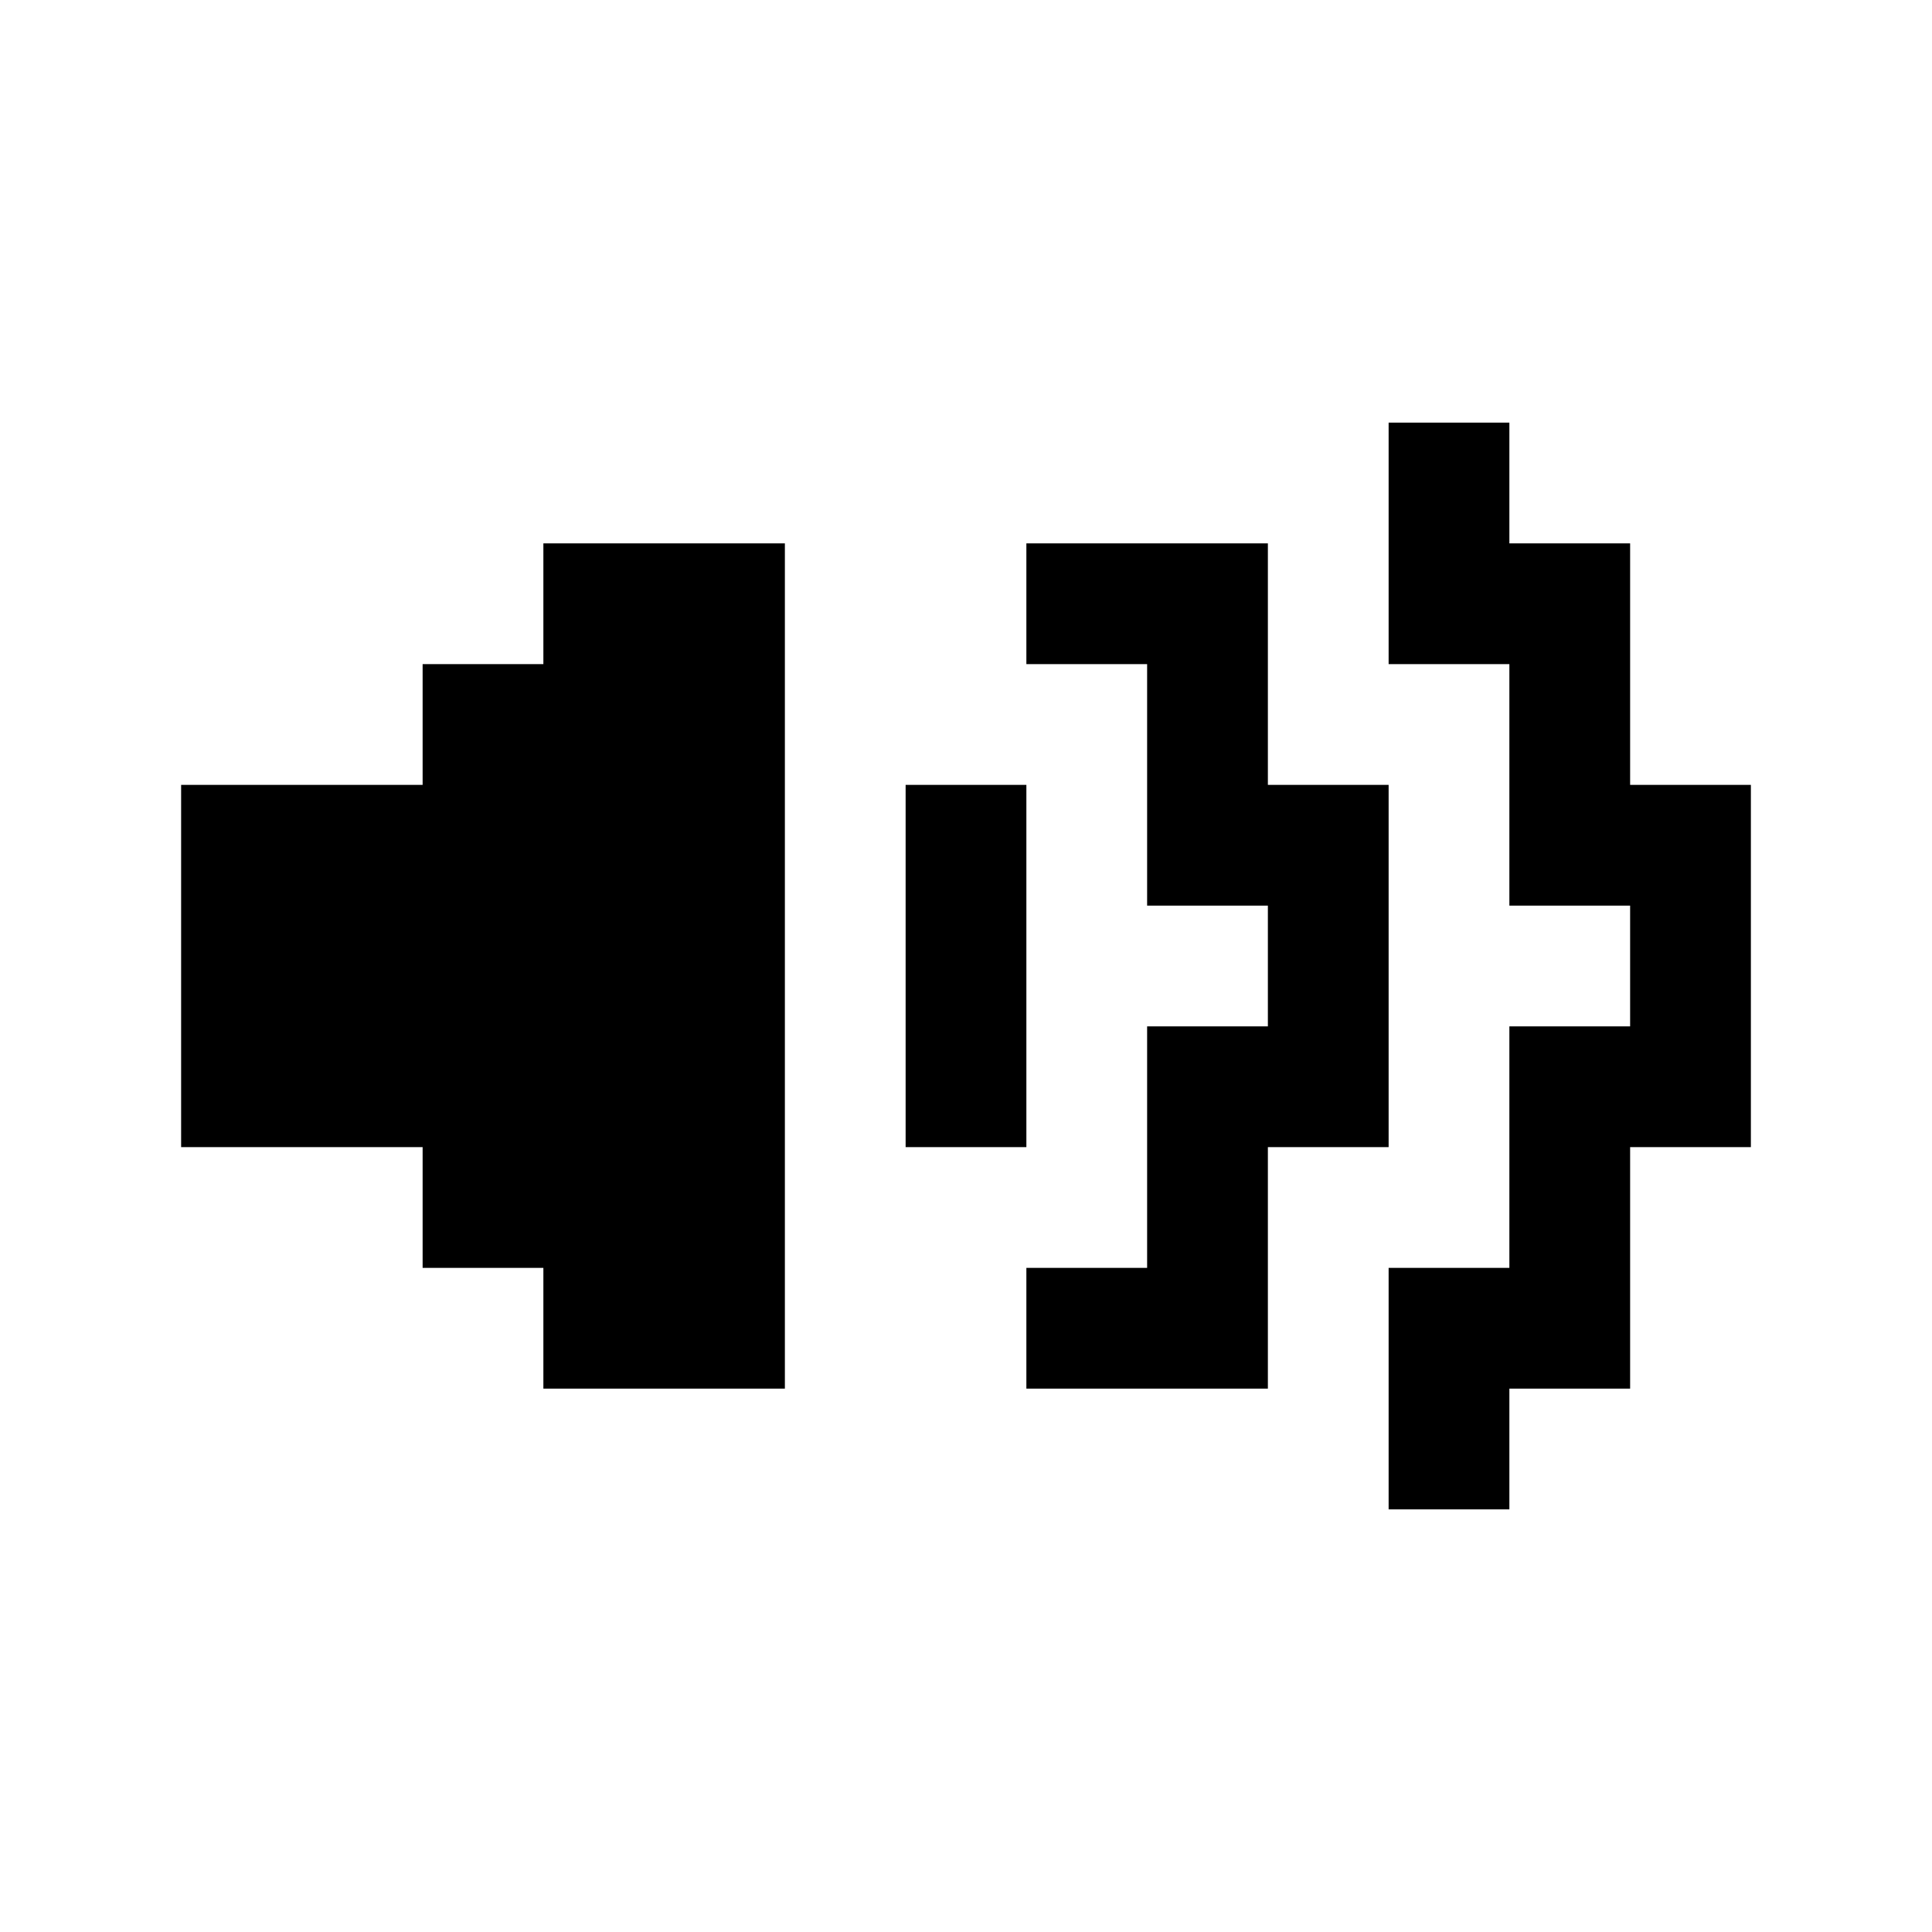 <svg fill="none" height="32" viewBox="0 0 32 32" width="32" xmlns="http://www.w3.org/2000/svg"><g fill="currentColor"><path d="m13 9v14h-1-1-2v-2h-1-1v-2h-1-3v-6h4v-2h1 1v-2h2 1z"/><g clip-rule="evenodd" fill-rule="evenodd"><path d="m23 7h2v2h2v4h2v6h-2v4h-2v2h-2v-2-2h2v-4h2v-2h-2v-4h-2v-2z"/><path d="m17 9h2 2v4h2v6h-2v4h-2-2v-2h2v-4h2v-2h-2v-4h-2z"/><path d="m15 13h2v6h-2v-2-2z"/></g></g></svg>